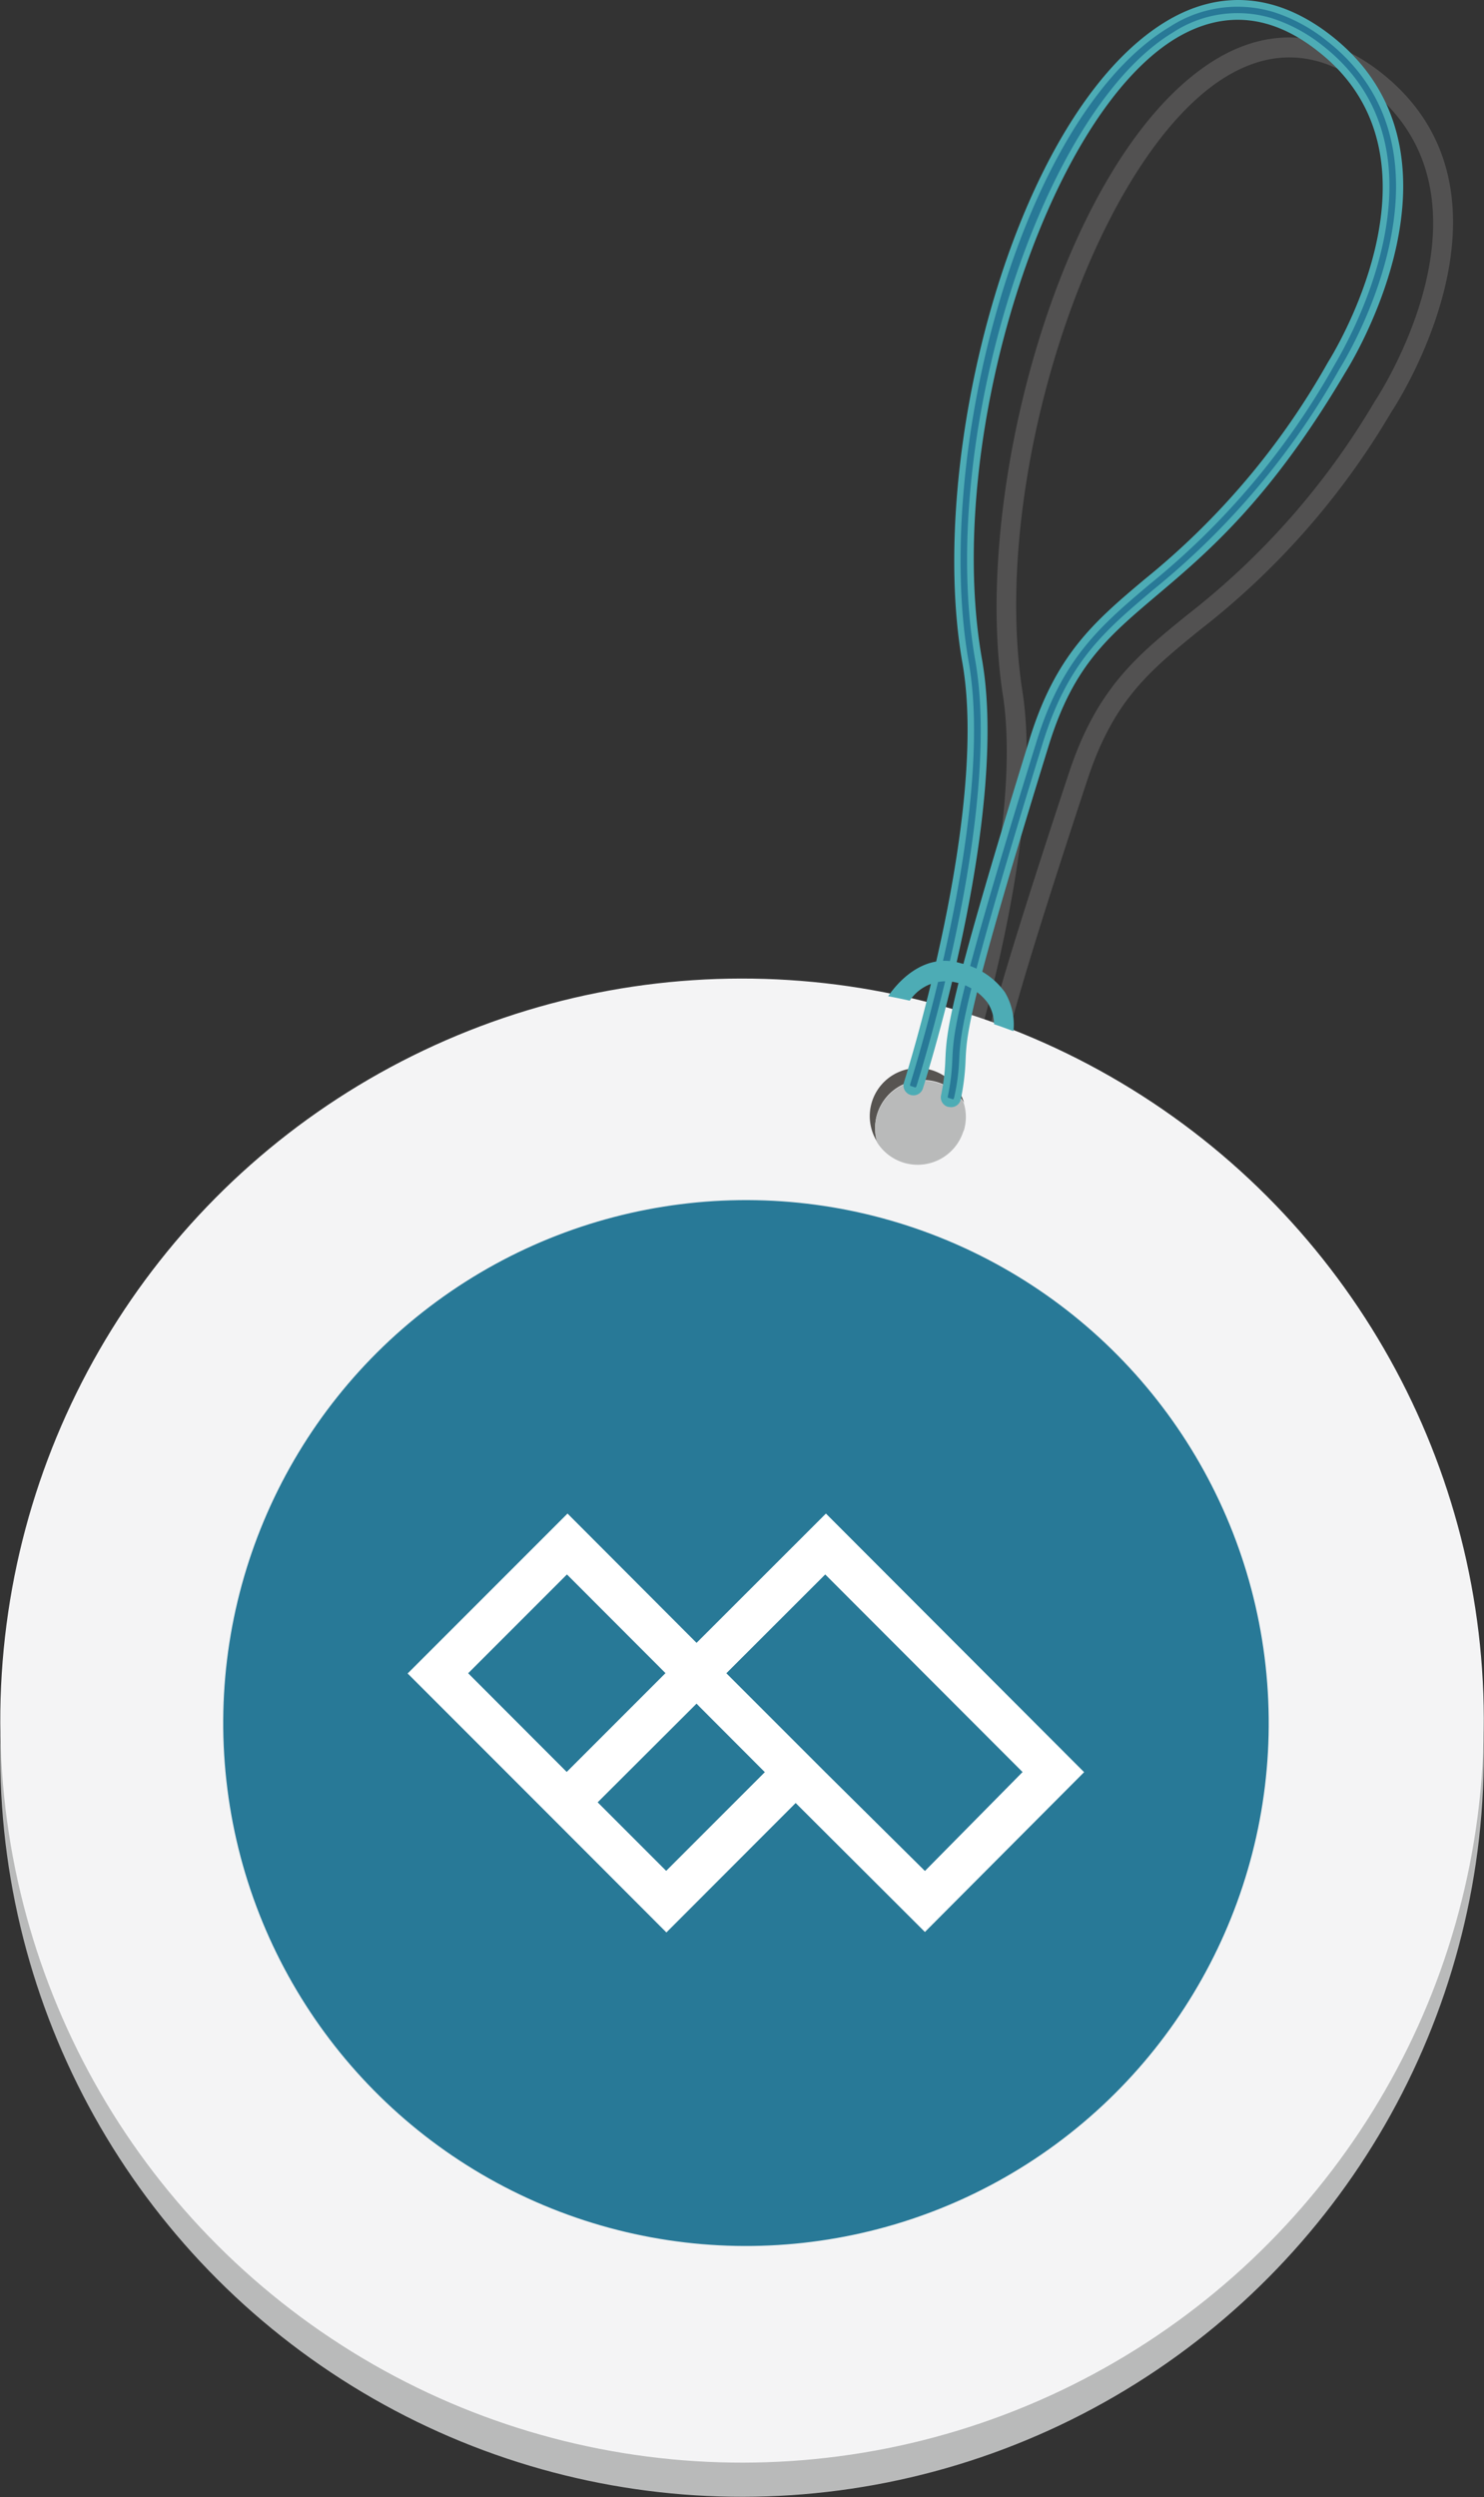 <svg xmlns="http://www.w3.org/2000/svg" viewBox="0 0 129.96 218.6"><rect x="0" y="0" width="129.96" height="218.6" fill="#333333" stroke="none"/><defs><style>.cls-1{fill:#b9baba;}.cls-2{fill:#7f7e7e;opacity:0.4;}.cls-3{fill:#f4f4f5;}.cls-4{fill:#575451;}.cls-5{fill:#4dacb5;}.cls-6{fill:#287997;}.cls-7{fill:none;}.cls-8{fill:#fff;}</style></defs><g id="レイヤー_2" data-name="レイヤー 2"><g id="Capa_1" data-name="Capa 1"><circle class="cls-1" cx="64.98" cy="153.62" r="64.96" transform="translate(-98.92 122.67) rotate(-56.38)"/><path class="cls-2" d="M85.81,99.66a.87.87,0,0,1-.57-1,18.72,18.72,0,0,0,.45-3.17c.16-2.49.31-4.85,7.92-27.83,2.44-7.39,5.93-10.23,10.35-13.82a66,66,0,0,0,16.43-18.7c.14-.2,11.63-17.5-.29-27.22-4.07-3.32-8.25-3.78-12.42-1.39-11.62,6.66-21.11,35-18.14,54C91.66,74.23,83.94,97,83.61,98a.87.87,0,0,1-1.1.54h0a.86.86,0,0,1-.54-1.1c.08-.23,7.91-23.38,5.85-36.62C85,42.65,93.37,12.73,106.81,5c4.8-2.74,9.77-2.2,14.39,1.56,13.15,10.72.78,29.32.65,29.5a67.27,67.27,0,0,1-16.8,19.11c-4.36,3.55-7.51,6.11-9.79,13C87.72,91,87.57,93.32,87.42,95.6A19.91,19.91,0,0,1,86.94,99a.88.88,0,0,1-1,.66Z"/><circle class="cls-3" cx="64.98" cy="150.62" r="64.96" transform="translate(-96.42 121.34) rotate(-56.38)"/><path class="cls-4" d="M82.13,94.75a4.19,4.19,0,0,1,2.29,1.78,4.21,4.21,0,1,0-7.6,3.43,4.14,4.14,0,0,1,0-2.44A4.22,4.22,0,0,1,82.13,94.75Z"/><path class="cls-1" d="M84.4,99a4.14,4.14,0,0,0,0-2.44,4.21,4.21,0,0,0-7.6,3.43,4.2,4.2,0,0,0,7.58-1Z"/><path class="cls-5" d="M83,96.89a.86.86,0,0,1-.59-1,17.82,17.82,0,0,0,.38-3.17c.12-2.5.22-4.86,7.37-28,2.29-7.43,5.72-10.34,10.07-14a65.94,65.94,0,0,0,16.06-19c.13-.21,11.27-17.73-.84-27.21C111.34,1.25,107.16.86,103,3.34,91.55,10.23,82.62,38.7,86,57.73c2.39,13.63-4.87,36.59-5.18,37.56a.87.87,0,0,1-1.09.56h0a.87.87,0,0,1-.57-1.09c.08-.23,7.45-23.53,5.12-36.73-3.19-18.12,4.59-48.2,17.88-56.18,4.74-2.84,9.72-2.4,14.41,1.26,13.37,10.46,1.37,29.3,1.25,29.49-6.53,11.06-12,15.7-16.42,19.44S94,58.3,91.85,65.24c-7.08,22.92-7.19,25.28-7.29,27.56a20.2,20.2,0,0,1-.42,3.43.86.86,0,0,1-1,.68Z"/><path class="cls-6" d="M80.25,95.11c.31-1,7.53-23.79,5.16-37.28-3.39-19.22,5.68-48,17.33-55a10.31,10.31,0,0,1,8.69-1.22A14,14,0,0,1,115.84,4c12.48,9.76,1.08,27.79,1,28a66.45,66.45,0,0,1-16.16,19.15c-4.28,3.62-7.66,6.48-9.9,13.75C83.62,88,83.51,90.29,83.4,92.75A19,19,0,0,1,83,96s0,.06,0,.09l.47.15s.07-.06.08-.13A18.08,18.08,0,0,0,84,92.77c.11-2.31.21-4.7,7.31-27.7,2.2-7.1,5.35-9.78,9.72-13.47A67,67,0,0,0,117.3,32.31c.13-.21,11.79-18.66-1.11-28.74a14.58,14.58,0,0,0-4.58-2.49,10.89,10.89,0,0,0-9.17,1.27C89.33,10.22,81.67,40,84.83,57.93c2.34,13.25-4.83,36-5.13,37,0,0,0,.08,0,.12l.46.15A.27.27,0,0,0,80.25,95.11Z"/><path class="cls-7" d="M83.69,86a3.8,3.8,0,0,0-4.06,1.58c1.7.37,3.39.79,5.08,1.3.8.24,1.57.51,2.34.78a3.5,3.5,0,0,0-.54-1.85A4.72,4.72,0,0,0,83.69,86Z"/><path class="cls-5" d="M83.69,86a4.72,4.72,0,0,1,2.82,1.81,3.5,3.5,0,0,1,.54,1.85c.58.19,1.14.4,1.7.61A5.53,5.53,0,0,0,88,86.86a6.48,6.48,0,0,0-3.85-2.53c-2.9-.9-5.18,1.15-6.37,2.88q.95.18,1.89.39A3.8,3.8,0,0,1,83.69,86Z"/><circle class="cls-6" cx="65.33" cy="150.84" r="45.78" transform="translate(-99.05 150.03) rotate(-66.3)"/><path class="cls-8" d="M94.94,155.14,72.33,132.5,61,143.82,49.7,132.5l-14,14L47,157.8h0l11.36,11.37,11.32-11.33L81,169.13Zm-33.94-6,.29.3,5.69,5.7-8.64,8.64-6-6Zm-20-2.66,8.65-8.65,8.63,8.64-8.65,8.65Zm31.26,8.65h0l-8.65-8.65,8.66-8.65,17.28,17.3L81,163.79Z"/></g></g></svg>